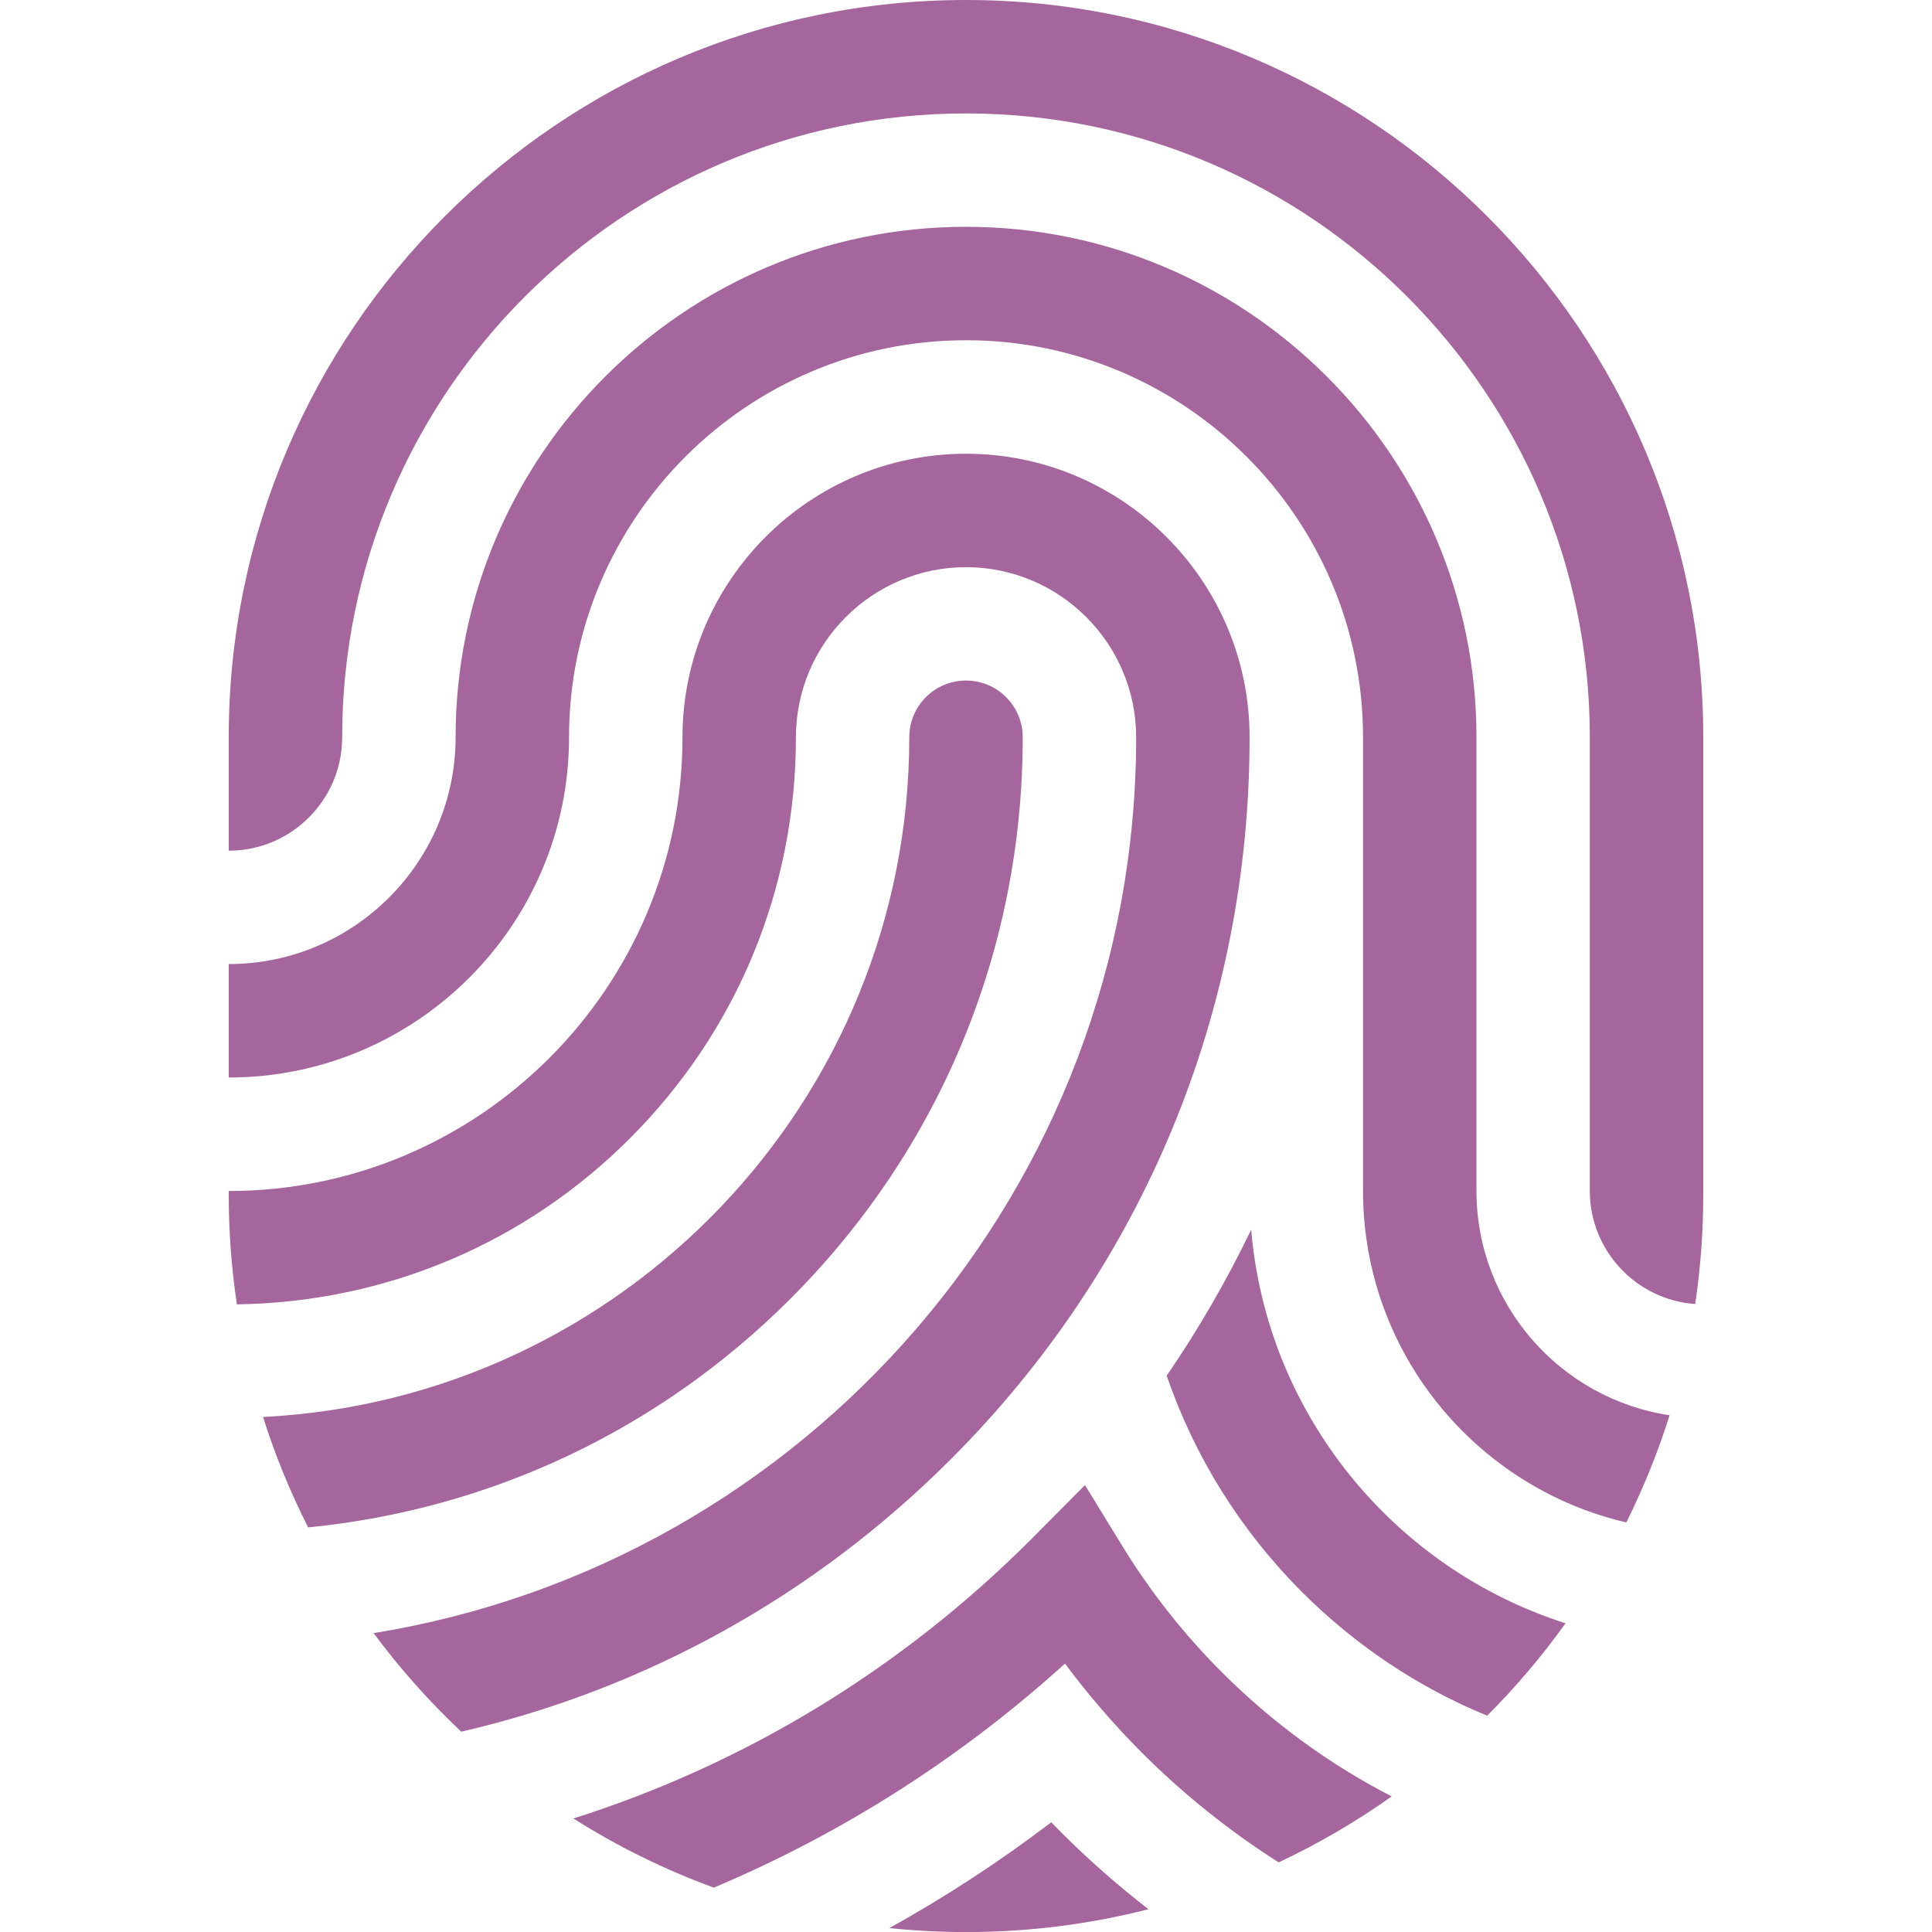 <svg width="28" height="28" viewBox="0 0 28 28" fill="none" xmlns="http://www.w3.org/2000/svg">
<g clip-path="url(#clip0_1767_5043)">
<path d="M18.133 17.822C17.78 18.555 17.371 19.262 16.909 19.938C17.31 21.106 17.974 22.176 18.871 23.074C19.652 23.854 20.562 24.458 21.553 24.865C21.967 24.451 22.347 24.003 22.689 23.526C20.207 22.734 18.361 20.505 18.133 17.822Z" fill="#A5659D"/>
<path d="M21.398 17.26V10.684C21.398 6.605 18.079 3.287 14 3.287C9.922 3.287 6.603 6.606 6.603 10.684C6.603 12.497 5.128 13.972 3.315 13.972V15.616C6.035 15.616 8.247 13.404 8.247 10.684C8.247 7.512 10.828 4.931 14 4.931C17.173 4.931 19.754 7.512 19.754 10.684V17.26C19.754 19.595 21.386 21.557 23.57 22.064C23.817 21.567 24.028 21.048 24.197 20.511C22.615 20.274 21.398 18.907 21.398 17.26Z" fill="#A5659D"/>
<path d="M17.709 24.236C17.159 23.686 16.675 23.073 16.271 22.415L15.724 21.523L14.941 22.312C13.053 24.2 10.785 25.57 8.31 26.355C8.946 26.757 9.628 27.095 10.345 27.357C12.195 26.577 13.914 25.487 15.435 24.11C15.773 24.565 16.145 24.996 16.547 25.399C17.156 26.008 17.822 26.54 18.532 26.991C19.107 26.72 19.655 26.4 20.169 26.035C19.272 25.573 18.443 24.97 17.709 24.236Z" fill="#A5659D"/>
<path d="M14 0C8.109 0 3.315 4.793 3.315 10.685V12.329C4.222 12.329 4.959 11.591 4.959 10.685C4.959 5.7 9.015 1.644 14 1.644C18.986 1.644 23.041 5.7 23.041 10.685V17.26C23.041 18.127 23.716 18.839 24.568 18.899C24.645 18.382 24.685 17.853 24.685 17.315V10.685C24.685 4.793 19.892 0 14 0Z" fill="#A5659D"/>
<path d="M14 6.576C11.734 6.576 9.891 8.42 9.891 10.686C9.891 14.311 6.941 17.261 3.315 17.261V17.316C3.315 17.855 3.356 18.385 3.433 18.904C5.586 18.873 7.605 18.023 9.128 16.499C10.68 14.947 11.535 12.883 11.535 10.686C11.535 9.326 12.641 8.22 14 8.22C15.36 8.22 16.466 9.326 16.466 10.686C16.466 17.223 11.671 22.66 5.414 23.668C5.795 24.182 6.221 24.66 6.685 25.097C9.352 24.48 11.798 23.131 13.779 21.149C16.572 18.357 18.11 14.641 18.11 10.686C18.11 8.42 16.266 6.576 14 6.576Z" fill="#A5659D"/>
<path d="M15.384 26.561C15.335 26.511 15.285 26.461 15.236 26.41C14.489 26.978 13.706 27.49 12.89 27.943C13.255 27.981 13.625 28.001 14 28.001C14.912 28.001 15.798 27.886 16.644 27.67C16.203 27.328 15.781 26.958 15.384 26.561Z" fill="#A5659D"/>
<path d="M14 9.863C13.546 9.863 13.178 10.231 13.178 10.685C13.178 15.957 9.02 20.276 3.812 20.536C3.987 21.09 4.207 21.625 4.466 22.136C7.107 21.876 9.555 20.723 11.454 18.824C13.626 16.651 14.822 13.761 14.822 10.685C14.822 10.231 14.454 9.863 14 9.863Z" fill="#A5659D"/>
</g>
<defs>
<clipPath id="clip0_1767_5043">
<rect width="28" height="28" fill="white"/>
</clipPath>
</defs>
</svg>
